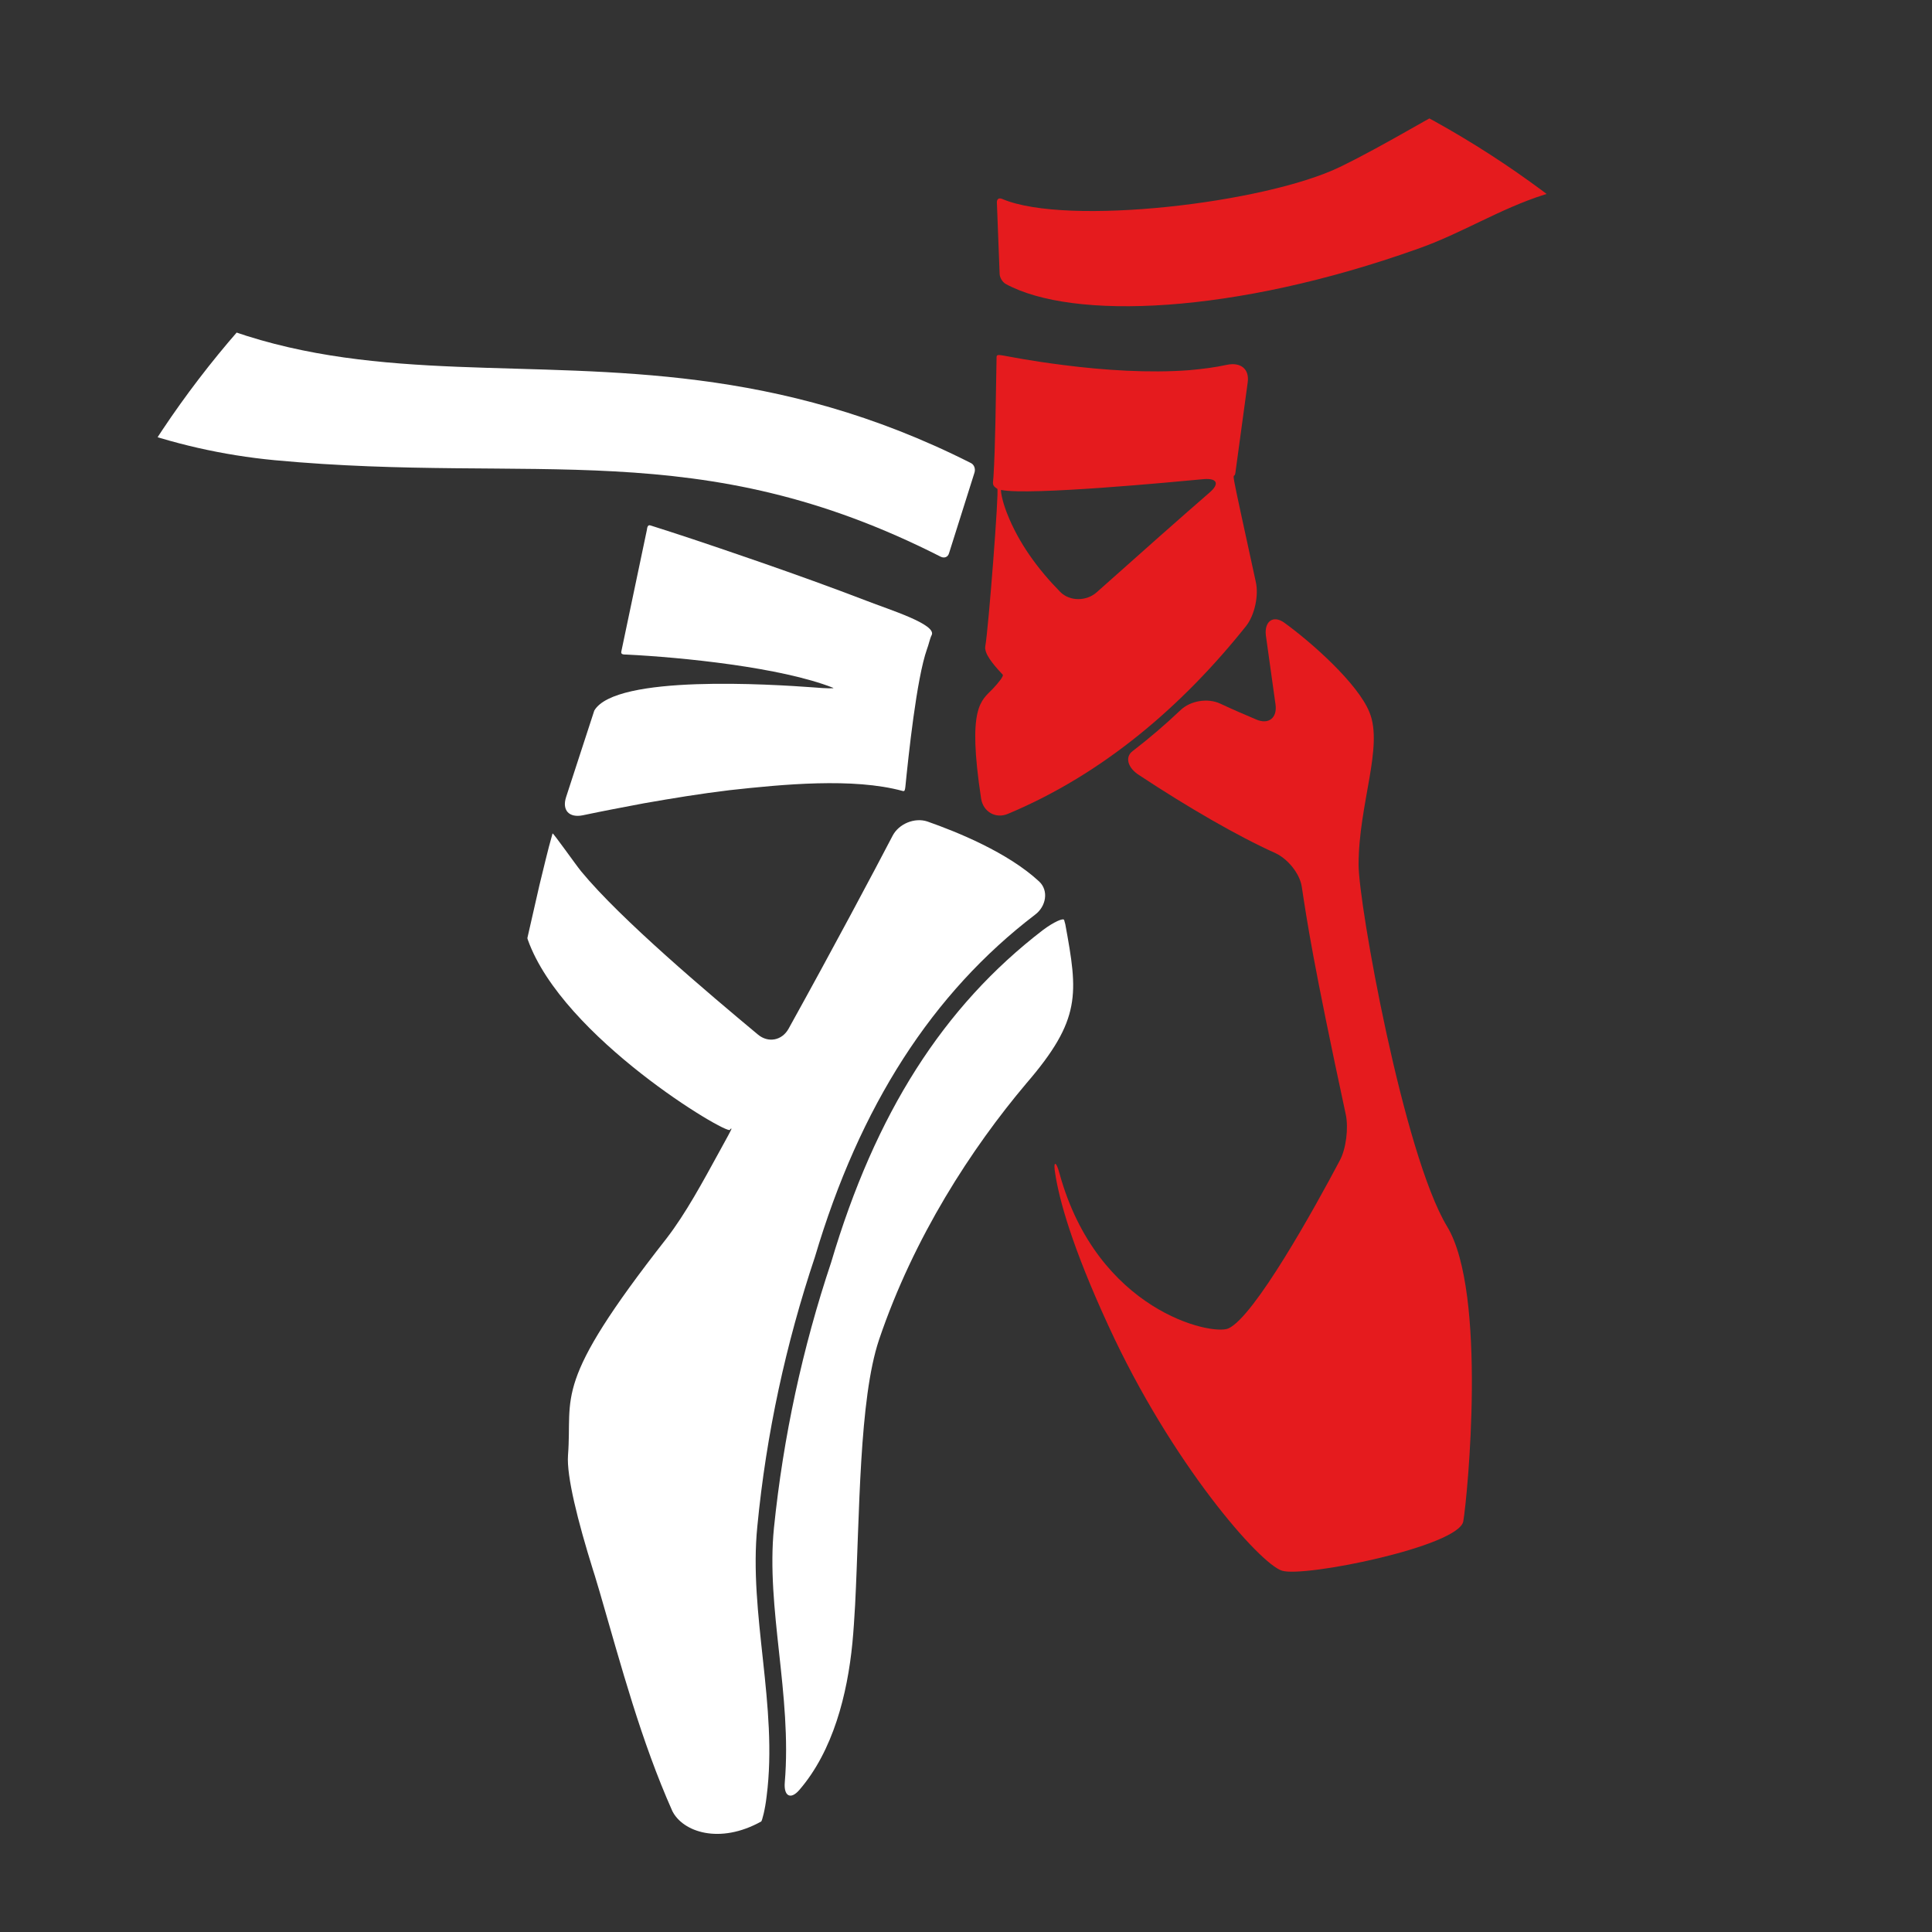 <?xml version="1.0" encoding="utf-8"?>
<!-- Generator: Adobe Illustrator 24.1.1, SVG Export Plug-In . SVG Version: 6.00 Build 0)  -->
<svg version="1.1" xmlns="http://www.w3.org/2000/svg" xmlns:xlink="http://www.w3.org/1999/xlink" x="0px" y="0px"
	 viewBox="0 0 500 500" style="enable-background:new 0 0 500 500;" xml:space="preserve">
<rect x="0" y="0" width="500" height="500" fill="#333333" stroke="none"/>
<style type="text/css">
	.st0{display:none;}
	.st1{display:inline;}
	.st2{fill-rule:evenodd;clip-rule:evenodd;fill:#FFFFFF;}
	.st3{fill-rule:evenodd;clip-rule:evenodd;fill:#E51B1E;}
	.st4{clip-path:url(#SVGID_2_);}
	.st5{fill:#E51B1E;}
	.st6{fill:#FFFFFF;}
</style>
<g id="Ebene_4" class="st0">
	<g class="st1">
		<g>
			<path class="st2" d="M274.8,384.7c0-28.2-1.1-39.2-18.4-60.3c-5.3-6.4-11.2-11.2-15.2-15.9c-2.5-3-5.3-4.6-7.9-7.6
				c-5.5-6.3-11.4-8.9-13.7-17.7c-4.8-18,4.2-31.5,13.1-47l11.2-19.6c-7.2,8.1-21.3,21.7-34.8,22.3c-6.8,0.3-20.4-1.3-17.5,15.6
				c2.9,16.9,20.8,39.2,17.6,72.8c-1.8,18.9-8.6,34.9-19.7,48.7l-10.4,12.2c-1.5,1.6-4.1,3.6-5.9,5.7c-2.2,2.6-3.7,3.3-5.8,5.5
				l-12.1,10.4c-6.7,5.4-15.7,12.1-23.1,16.8l-2.6,1.7c-0.6,0.6-0.2,0.1-0.7,0.8c29.4-0.1,64.7-1.1,86.9,12.8c2.8,1.8,5,3.5,7.5,5.3
				c2.6,1.9,4.5,3.7,6.8,5.6c6.1,4.8,20.1,20.1,24.2,25.5l11,14C269.9,457,274.8,421.1,274.8,384.7z"/>
			<path class="st2" d="M131,148.9c5.2,0.7,3.8-5.1,22.8-5.1c13,0,15.3,0.7,19.2-9.1c5.1-12.7,8-32.6,9.2-47.5
				c1.4-17.1,10.9-29.4,19.1-37.2c4.4-4.2,9.3-9.5,18.9-9.4c8.4,0.1,15.6,4,20.3,8c5.8,5.1,6.5,11.6,5.2,21.7
				c-1.5,12.4-4.1,22.3-9.8,32.6c-3.1,5.6-10.5,10.3-17,11.4c-4.3,0.7-4.2,5.1-4.2,10.2c0,12.8-0.2,14.8,7.3,20.8
				c10.9,8.7,24.2,6.9,31.6,10.7c2.8,1.4,6.3,4.5,8,6.4l9.4,11.5c0.5,0.8,1,1.4,1.4,2.1l1.8,2.2c-0.3-6-1.9-16.4-3.5-21.9
				c-1.5-5.3-6.5-12.1-9.3-16.4c-3.3-5.1-6.8-10-9.9-15.4c-7.3-13,3.6-56.5-2.7-70.7c-4.4-9.9-20.9-19.8-30.2-20.8
				c-18.1-1.9-36.7,17.6-45,31.3c-7.2,12-7.9,24.2-12.7,38.1c-1.1,3.3-2.5,6.1-3.4,9.4c-1,3.5-1.6,6.8-2.6,10.2
				c-2.9,10-5.4,8-12.1,13.2C140.7,137,131.3,146.1,131,148.9z"/>
			<path class="st2" d="M23.8,678.9c5.1-8.6,36.5-110.4,47.6-132.8c6.8-13.7,14.2-25.9,21.2-39.4c5.8-11.1,4.6-11,7.8-22.1
				c5.8-20.7,14.8-49.8,21.5-69.4c7.1-20.6,8.8-24.1,14-46.2c1.6-7,4.4-18.6,4.5-25.9c0.1-6.6-2.9-20-5.1-25.3
				c-0.4,10.3,1,17-1.6,27.3c-2,7.6-4.6,15.2-7,22.5c-5,14.9-10.3,28.8-14.8,44.3l-19,69.6c-6.1,23.5-5.9,21.7-18.2,41.2
				c-16.3,25.9-18.2,29-27.3,61.6c-4.3,15.4-8.5,30.9-12.5,46.6C33.9,635.2,24,675.3,23.8,678.9z"/>
			<path class="st2" d="M229.5,202.8c3-1.3,7.3-4.1,11.6-2.5c2.9,1,17.9,21,21.1,24.8c4.7,5.5,9,11.2,13.8,16.5
				c2.1,2.3,4.6,5.7,6.6,8.5c7,9.6,11.5,17.4,19.7,26.2c2.6,2.8,5.2,4.8,7.7,7.4c7.8,8,24.9,19,34.9,26.4l9.1,6.7
				c-0.6-1.3-0.5-1.1-1.9-2.3c-0.8-0.8-1.4-1.3-2.2-2.1l-12.5-11.9c-1.7-1.8-2.4-2.6-4.1-4.1c-1.5-1.4-2.9-2.4-4.2-3.9
				c-6.4-7.1-15.8-12.6-24.9-24c-1.2-1.5-2.6-2.8-3.8-4.3c-0.7-0.9-1.1-1.1-1.9-2l-5.9-6.5c-1.4-1.5-2.7-2.5-4-4.1l-7.3-9
				c-6.7-9.1-13.3-20.1-18.9-30c-3.1-5.5-9.5-16.5-13.1-19.5C241.8,187.1,230.9,198.9,229.5,202.8z"/>
			<path class="st2" d="M107.7,265.9c-3.3-4.5-10.1-9.1-16.9-11.6c-12.7-4.6-50.5-0.6-31.1-29.4l4.6-5.9c3.7-4.4,11.2-11.9,17-15.2
				c3.1-1.8,5.9-3.1,9.1-4.9c12.5-7,15.4-23.1,27.2-36.9c0.9-1,2.9-3.2,3.3-4.2l-12.3,10.7c-4.7,5.1-5.7,6-10.6,12.3
				c-9.2,11.7-9.3,9.7-20.1,18.4c-5.5,4.5-13.4,14.9-17.9,20.6c-3.3,4.2-10.1,12.9-12.4,18.3c-1.3,3-2.2,10-0.5,12.9
				c5.5,9.3,29.8,5.5,39.1,5.5c5.3,0,7.9,1.2,11.8,3.3L107.7,265.9z"/>
			<path class="st2" d="M369.6,363.5c-0.2,5.1-0.9,18.2,2.4,20.9c5.9,2.4,5.3-12.1,5.5-16.4c0.2-4.3,0.1-6.5,4.3-6.9
				c6.8-0.7,10.8,9.5,16.3,17.3c1.2,1.7,8.6,13.2,11.2,11c1.4-2.3-1.2-7-2.2-8.8c-1.3-2.2-0.7-1.6,0.2-3.8c0.6-1.5,0.9-3.3,0.6-5.2
				c-0.7-4.7-4.7-12.5-6.2-17.2c3.5,0.8,14.2,7.2,17.9,5.2c-0.5-3.7-18.4-14.8-20.5-15.4c-1.6,1.9-10.7,10.6-12.6,11.8
				C381.3,359.2,371.2,362.3,369.6,363.5z"/>
			<path class="st2" d="M360.1,298.9c-2.6-5.6-22.4-31.7-26.5-35.8c-1.1-1.1-1.8-2.2-2.9-3.3c-1-1.1-2.1-1.9-3.1-3.1l-12.4-12.8
				c-4.7-4.1-16.2-23.1-20.1-29.6c-3.1-5.2-6.3-10-9.5-15.3l-9.7-15.6c1.4,6.8,10.7,28.9,14.1,35.7c3.6,7.3,9.8,16.6,14.8,22.4
				c1.9,2.2,4.1,5.2,6,6.8c1.9,1.7,4.5,4.3,6.2,6.2c1.8,2,4.4,4,6.4,6c4.2,4.2,8,8.7,12.2,12.7L360.1,298.9z"/>
			<path class="st2" d="M124.7,233.1c5.5-1.1,7.6-2.2,13.9-1.8c4.8,0.3,10.5,0.8,15.3,0.8c-1.1-0.8-6.7-2.3-10.2-4.1
				c-12.3-6.4-14.9-14.1-12-27.7c2.3-10.7,6.4-21.4,10.6-31.3c1.3-3.1,3.5-7.2,4.3-10.1l-10.3,17c-3.6,5.8-7.5,10.3-11.1,16
				c-4.1,6.5-6.2,10.9-6.7,20.4c-0.2,4.4,0.1,8,1.7,11.6C121.1,225.7,123.8,232.1,124.7,233.1z"/>
		</g>
		<g>
			<path class="st3" d="M276.5,172.7c1.9-2,7.2-15.7,18.3-26.9c8.6-8.7,16.5-10.3,30.6-14.5c7.9-2.4,10.5-3.5,19.5-1.4
				c5.9,1.4,11.3,3.7,16.1,6.4c26.1,15,21.7,36.2,36.8,53.7c2.5,2.9,4.9,3.2,11.3,11.3c6.9,8.8,22.3,36.4,22.1,45.8
				c-0.1,6.1-17.6,5.9-25.9,19.3c6.9-3,14.1-6.4,23.3-4.6c9.7,1.9,12.6,6.1,11.9,16.8c1.6-1.6,5.9-11.7,6.7-13.6
				c1.7-4,4.9-10.5,5.2-15.3c0.6-10.8-8.2-22.1-12.7-28.2c-3-4.1-5.7-7.5-8.6-11.6c-14.7-20.7-27-39.1-42.9-59.6
				c-6-7.7-11.8-15.7-20.1-21.1c-24.4-15.8-37.1-4.9-50.3-21.2c-1.5-1.9-2.9-4.8-4.3-6.2c-0.4,5.5,0.5,12.8-1.2,18.5
				c-0.8,2.6-1.3,2.8-3,4c-5.4,3.9-10.8,7.1-15.9,10.9c-6.3,4.8-7.8,6.7-11.1,15.7C280.4,156,277,167.4,276.5,172.7z"/>
			<path class="st3" d="M257.4,107.6l-2.5-0.3c1.8,9.5,0,15.7,22.1,8c6.4-2.2,21.8-8.6,24.4-12.5c4.8-7.2,0.5-28,2-33.4
				c1.3-4.7,4.7-7.2,10-8.3c7.8-1.7,8.7,2,9.2,8.9c3.5-6.3,7.8-24.8,4.8-32.8c-1.5-3.9-5.3-9.6-7.6-12.6
				c-10.5-13.6-30.6-16.8-44.8-10.4c-11.8,5.3-22.1,18-14.2,21.7c4.3,2,13.8,0.7,18.9,0.5c9.1-0.5,11.3,0.9,9.1,10.3
				c-0.7,3.1-1.2,3.9,2.1,6.9c8,7.4,8.9,11.1,8.6,22.1c-0.2,6-0.7,12.3-3,17.2c-2.5,5.2-5.6,6.8-11.1,9.4
				c-4.4,2.1-16.6,7.4-21.5,8.8C259.1,112.3,259.2,109.8,257.4,107.6z"/>
			<path class="st3" d="M365,301.6l1.5,1.2c0.8,0.6,1.3,0.8,1.8,1.3c7.9,6,7,9-1.9,16.8l-6.3,5.7c-2.1,2.2-5.1,3-3.3,7.1
				c1.7,3.7,3.6,4.2,4.9,7.1c1.3,3,2.2,5.7,3.8,8.3c2.1,3.3,4.4,3,9.2,3c-1.9,1.5-9.7,4.5-5.6,8.3c3.1,1.3,10.8-2.4,13.1-3.9
				c7.2-4.6,13.5-10.6,18.1-17.7c2.3-3.7,4.3-7.4,6.5-11.4c2.1-3.8,3.6-8.2,5.8-11.6c5.6-8.8,16.3-22.2,22.6-30.8
				c-7.7,5-19.5,18.1-24.4,25.9c-3,4.8-5.2,11.5-8.3,16.9c-2.6,4.5-7.2,11.1-13.1,12.2c-6.6,1.3-14.6-4.9-13.8-11.1
				c0.8-5.7,7.5-12.1,10.3-14.9c3.7-3.7,8.9-8.1,11.6-13.6c1.9-4,5.5-14.8,5.8-19.7c-4.3,9.7-3.7,13-12.8,18.2
				c-3.4,1.9-7.7,3.9-12.1,2.1C374.8,299.4,368.3,299.4,365,301.6z"/>
			<path class="st3" d="M345.2,268.4l4.2-16.6c1.5-5.6,3.7-9.9,5.1-15.5c2.6-10.4,5.4-24.3,6.6-35.1l12,10.1
				c7.7,8.5,10.8,15.9,18.8,25.4c1.8,2.1,9.4,10.4,10.7,11.3c-1.9-4.8-6.9-10.9-9.8-15c-3.2-4.6-6.6-10.6-9.5-15.7
				c-3-5.2-6.1-10.9-9.6-15.6c-2.4-3.2-9.6-10.8-12.5-12.7c-5.2,4.6-6.6,8.7-8.2,15.4c-1.6,6.5-2.8,13.2-3.8,19.9
				C347,237.5,345.1,254.8,345.2,268.4z"/>
			<path class="st3" d="M146.7,254.4c-1.5-1.2-3.7-2.8-3.9-4.9c2.7-2.8,15.8-4.4,19-7.9c1.2-1.3,2.6-4.5,1.9-7
				c-4.9-0.7-27.2,4.7-31.9,6.5C116.3,247.1,139.9,253.3,146.7,254.4z"/>
			<path class="st3" d="M141.8,310.1c2.9-3,0.6-9.7,0.3-13.9c3.6,3.3,9.3,15.9,14.7,15c2.9-6-3.6-13.6-7.1-17.5
				c-1.5-1.6-2.4-3.1-4-4.7c-4.4,0.9-8.8-4.4-14-6.6c0.6,3.9,1.5,2.8,1.2,7.7c-0.1,1.9,3.9,12.1,4.8,14.5
				C138.5,306.8,139,310,141.8,310.1z"/>
			<path class="st3" d="M132.8,260.3c0.8,1.5,2.9,2.6,4.6,3.7c1.7,1.2,3.3,2.4,5,3.5c4.5,2.8,29.2,20.3,33.2,16.3
				c3.8-3.8-13.2-14.7-16.3-16.5C154.1,264.3,140,259.6,132.8,260.3z"/>
			<path class="st3" d="M132.6,271c1.8,2.8,13.1,12.3,13.7,14.8c0.4,2-0.6,1.8,0.9,3.3c1.2,1.2,17.7,14.5,20.8,11.5
				c3.7-3.6-10.2-15.7-13.8-18.2C151.8,280.8,134.8,271.6,132.6,271z"/>
		</g>
	</g>
</g>
<g id="Ebene_2">
	<g>
		<defs>
			<circle id="SVGID_1_" cx="250" cy="250" r="250"/>
		</defs>
		<clipPath id="SVGID_2_">
			<use xlink:href="#SVGID_1_"  style="overflow:visible;"/>
		</clipPath>
		<g class="st4">
			<g>
				<path class="st5" d="M259.4,51.5c16.7,7.1,68,1.1,87.4-8.3c48.4-23.6,74.2-61.9,214.3,7.9c0.9,0.4,0.8,1-0.2,1.2l-26.2,5.4
					c-1,0.2-1.5,1.1-1.1,2l9.6,25.9c0.3,0.9-0.1,1.3-0.9,0.8c-43.5-24.2-95.6-51-142.7-36c-11.6,3.7-21.3,10-32.7,14
					c-47.7,17-89.3,18.5-106.6,9.1c-0.9-0.5-1.6-1.7-1.6-2.7l-0.7-18.2C257.9,51.5,258.5,51.1,259.4,51.5z"/>
				<g>
					<path class="st5" d="M325,150.6c-7.3-33.6-5.7-25.8-5.3-28.1c0-0.1,2-14.7,3.2-23.5c0.5-3.5-1.8-5.3-5.3-4.6
						c-3.2,0.7-6.5,1.1-9.8,1.4c-10.4,0.8-22.2,0-32.4-1.3c-18.8-2.4-17.4-3.8-17.5-1.3c-0.2,10.3-0.3,22.5-0.8,30.3
						c-0.1,1.6-0.5,2.1,1,3c0.5,0.2-2.3,36.3-3.1,40.7c0,0.3-0.1,0.6,0,0.8c0.2,2,3.1,5.1,4.5,6.6c0.3,0.3-0.9,1.9-2.6,3.7
						c-3,3.1-6.6,4.6-3,28.3c0.5,3.5,3.8,5.4,7,4c24.6-10.3,45.1-27.9,61.6-48.6C324.7,159.2,325.8,154.1,325,150.6z M260.6,132.8
						c-1.3-3.3-1.7-6-1.5-6c7.3,1.5,44.9-2.1,52.4-2.8c3.5-0.3,4.2,1.2,1.5,3.5c-6.7,5.8-18.1,15.9-29.2,25.8
						c-2.6,2.3-6.9,2.4-9.4-0.1C268.6,147.3,263.6,140.5,260.6,132.8z"/>
					<path class="st5" d="M351.6,223.8c0-15.7,6.5-30.6,2.8-39.5c-3-7.4-14.9-18-22.1-23.2c-2.9-2-5.1-0.2-4.7,3.3
						c0.6,4.4,1.5,10.7,2.5,17.9c0.5,3.5-1.8,5.3-5,3.9c-2.8-1.2-5.9-2.5-9.3-4.1c-3.2-1.5-7.7-0.8-10.3,1.7
						c-3.9,3.7-8.1,7.3-12.4,10.6c-2,1.5-1.3,4.3,1.7,6.2c12.4,8.2,25.5,15.8,35.3,20.2c3.2,1.5,6.3,5.3,6.8,8.7
						c1.4,9.2,2.9,19.5,11.4,59c0.7,3.4,0.1,8.8-1.6,11.9c-6.5,12.3-22.1,40.4-28.8,43.4c-4.3,1.9-33.9-4.5-43.7-40.1
						c-0.9-3.4-1.7-3.3-1.1,0.1c1,6.5,4.2,18.6,13.8,39.4c16.3,35.5,39.2,61.6,44.9,63.3c5.7,1.8,45.8-6.3,46.9-12.8
						c1.1-6.5,6.2-59.2-4.2-76.3C363.2,298.7,351.6,234,351.6,223.8z"/>
				</g>
			</g>
			<g>
				<path class="st6" d="M251.2,119.8C150.6,69,80.5,128.4,2.8,47.4c-0.7-0.7-1.7-1.9-2.2-2.8C-5,36.4-9.3,26.6-12.4,16.1
					c-0.3-0.9-0.8-1-1.1,0l-8.3,24.1c-0.3,0.9-1.3,1.3-2.1,0.8l-25.6-13.9c-0.9-0.5-1.3-0.1-1,0.8c18.5,53.5,67.9,86.1,121.6,91.2
					c67.5,6.3,109.7-6.9,172.4,25c0.9,0.4,1.8,0.1,2.1-0.9l6.6-20.9C252.5,121.3,252.1,120.2,251.2,119.8z"/>
				<g>
					<path class="st6" d="M233.6,204.7c0.6,0.2,0.6-0.4,0.7-1c0.8-8,2.9-28.1,5.6-35.7c0.4-1,0.8-2.9,1.2-3.6
						c1.5-2.8-11.2-6.7-16.8-8.9c-9.1-3.5-18.3-6.8-27.5-10c-16.2-5.6-21.5-7.3-28.4-9.5c-0.8-0.3-0.9,0.5-1,1.2
						c0,0-6.6,31.4-6.6,31.4c-0.2,0.8,0.6,0.8,1.3,0.8c14.4,0.7,40.1,3.3,53.5,8.6c0.6,0.2-1.7,0.2-5-0.1c-10.9-0.8-51.3-3.4-56.8,6
						c0,0.1-4.6,14-7.3,22.4c-1.1,3.4,0.8,5.4,4.3,4.7c5.2-1.1,10.5-2.1,15.8-3.1c7.4-1.3,14.7-2.5,22.2-3.4
						C202.4,203,220.8,201.2,233.6,204.7z"/>
					<path class="st6" d="M210.9,325.3c11.6-39.1,30.4-68.3,57-88.6c2.8-2.1,3.6-6.2,1-8.6c-8.1-7.5-21.2-12.8-28.9-15.5
						c-3.3-1.1-7.4,0.6-9,3.7c-4.8,9.2-15.1,28.6-26.9,49.9c-1.7,3.1-5.3,3.8-8,1.5c-12.6-10.5-35.5-29.8-45.7-42.2
						c-1.4-1.7-7.3-10.1-7.4-9.8c-1.3,4.5-2.3,9-3.4,13.4c0,0-3.1,13.6-3.1,13.6c0,0.2,0,0.3,0.1,0.5c9,25.3,51.7,50.6,52.3,49.2
						c0.1-0.2,0.3-0.4,0.4-0.3c0.1,0.1-1.3,2.6-3,5.7c-4.5,8.2-8.8,16.2-13.8,22.7c-29.8,38-24.3,40.5-25.5,56.1
						c-0.4,5.4,2.5,17,6.5,29.8c0.6,1.8,1.1,3.7,1.7,5.6c5.6,19.3,10.7,38.5,18.8,56.7c2.7,5.4,12.2,8.7,23,2.7c0.2-0.1,1-3,1.4-6.5
						c3-23.3-4.7-47.3-2.4-69.9C198.3,371.1,203.4,347.7,210.9,325.3z"/>
					<path class="st6" d="M275.7,239.2c-0.1-0.4-0.2-0.8-0.3-1.1c-0.2-0.6-2.7,0.5-5.5,2.6c-25.8,19.8-43.4,47.5-54.8,86
						c-7.4,22.1-12.4,45.2-14.8,68.7c-2.1,20.8,4.7,43.3,2.8,65.9c-0.3,3.5,1.5,4.6,3.8,1.9c8.7-10.1,12.4-24.7,13.7-38
						c0.3-3.1,0.5-6.4,0.7-9.8c1.2-23.6,1-53.2,6.2-68.7c9-26.6,24-49.6,38.1-66.3C279.9,263.8,279,257.2,275.7,239.2z"/>
				</g>
			</g>
		</g>
	</g>
</g>
</svg>
